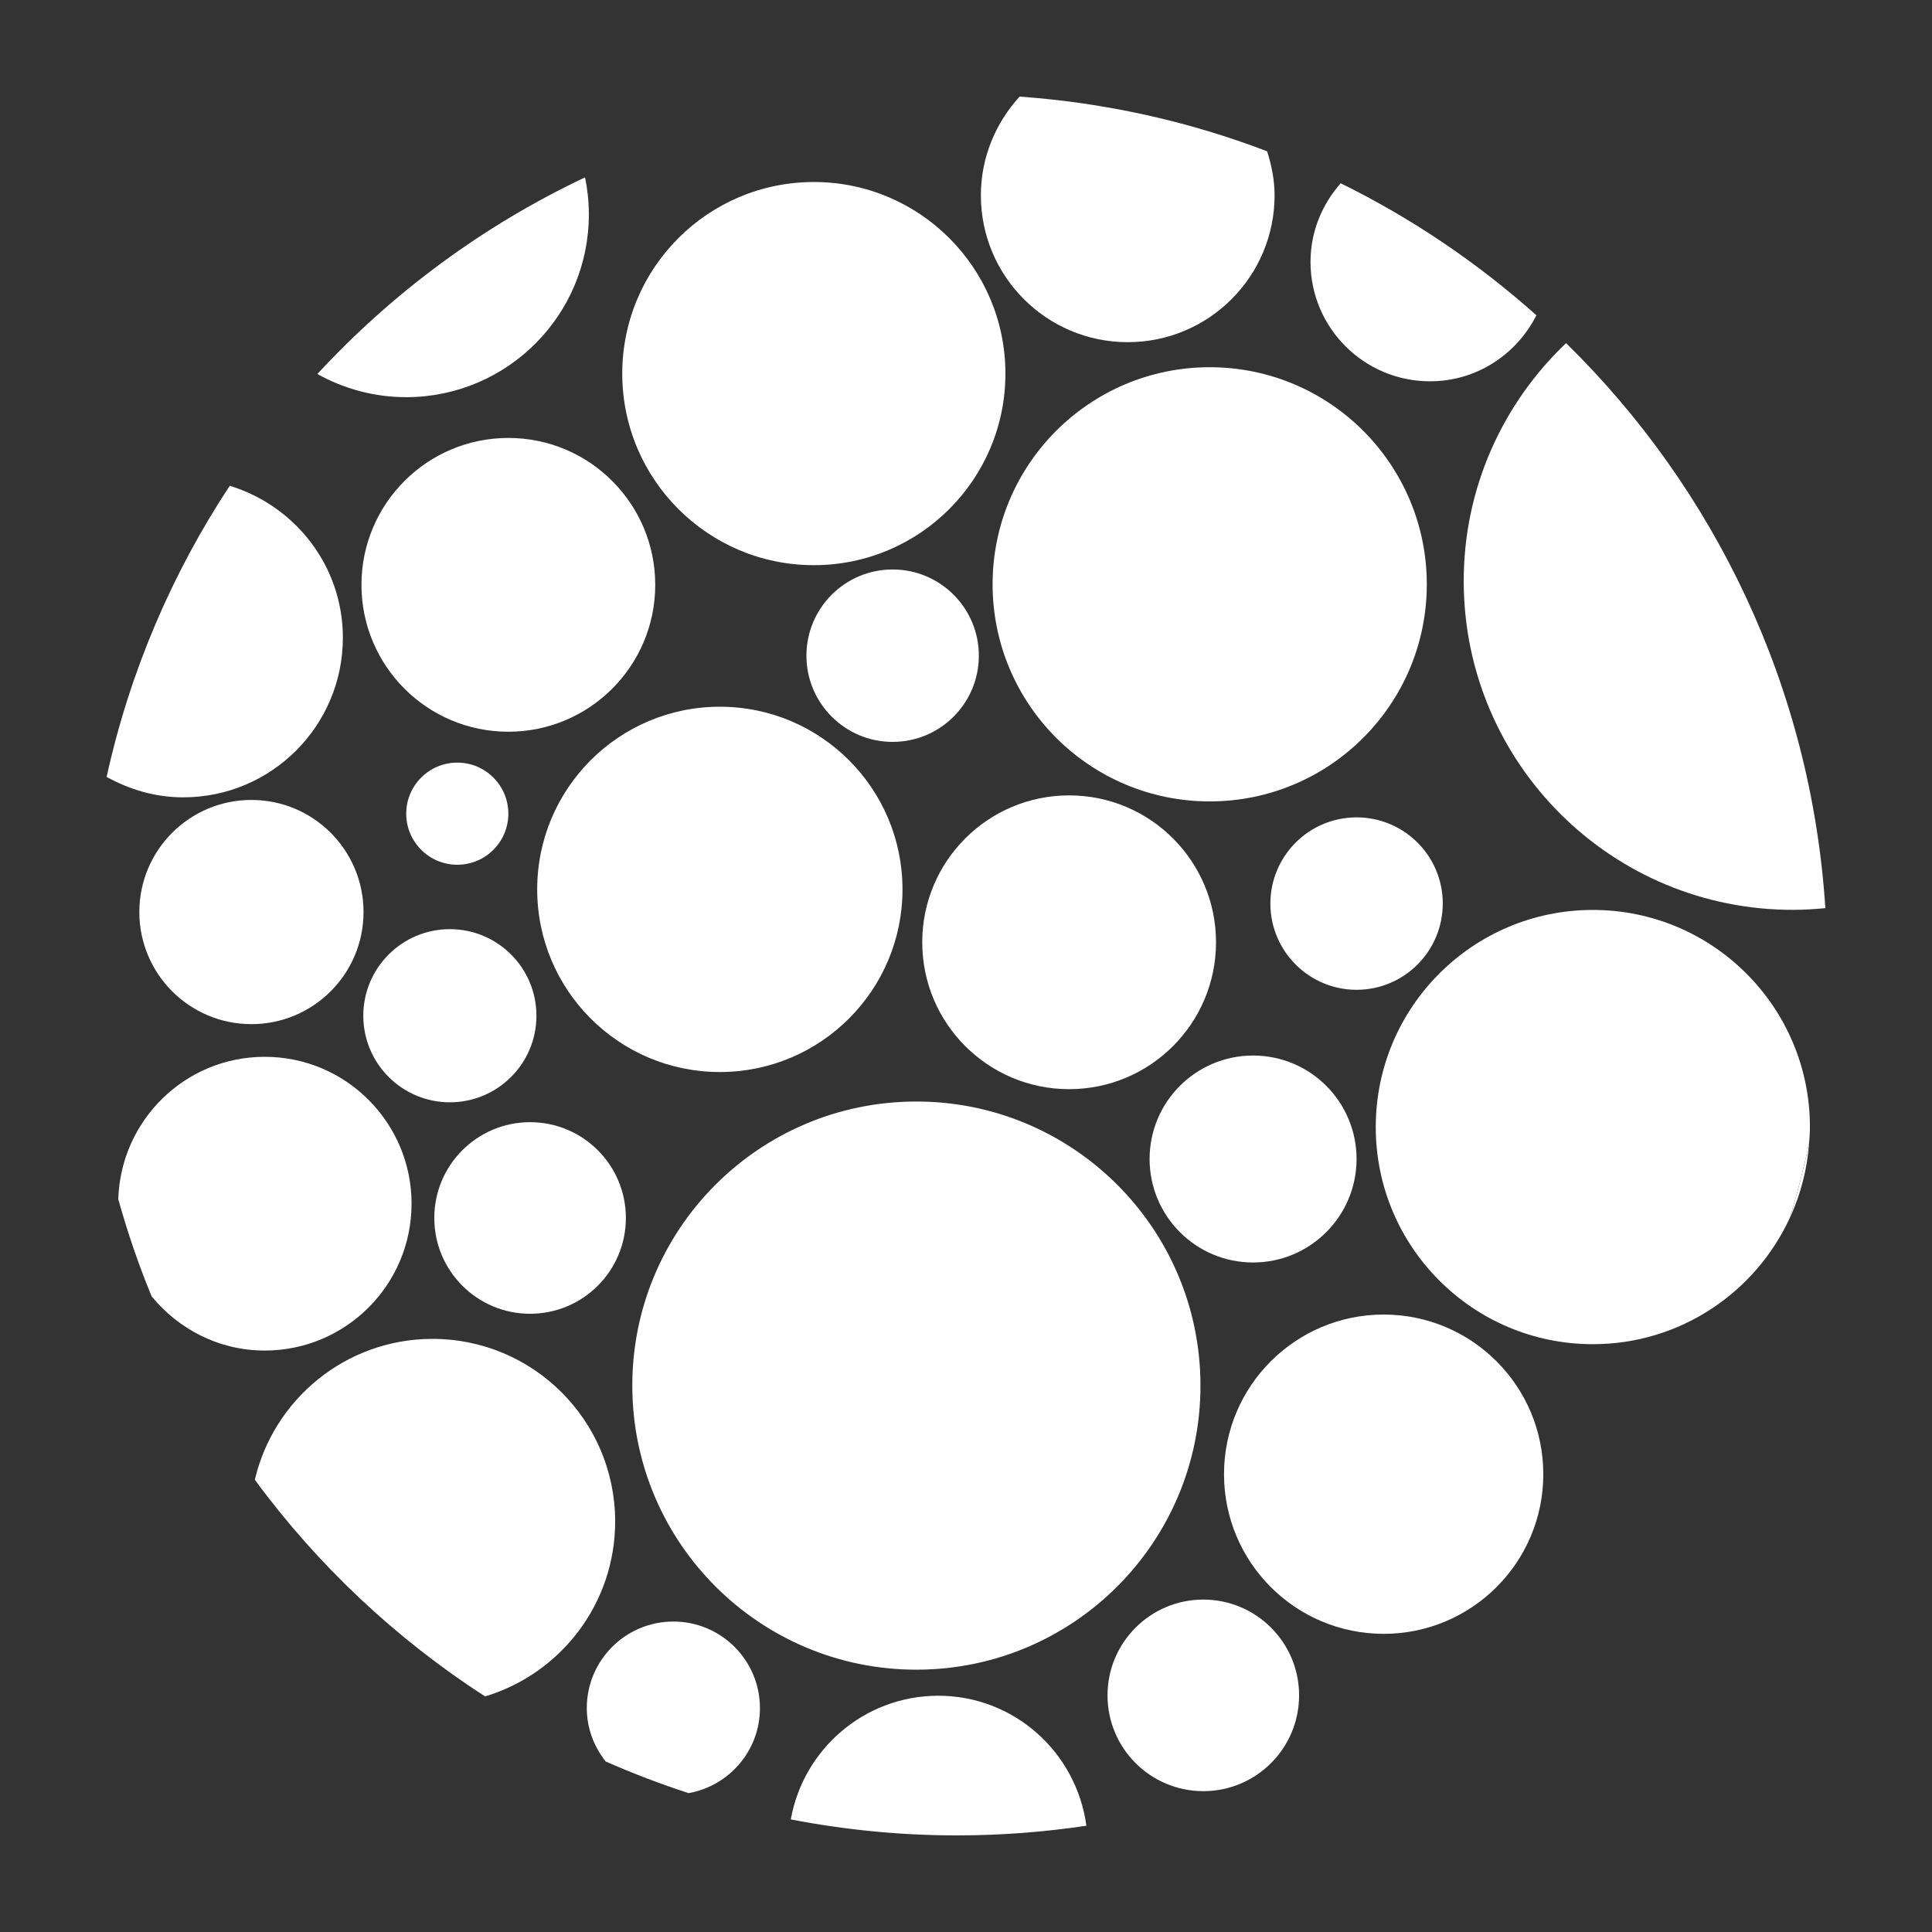 <svg version="1.1" xmlns:xlink="http://www.w3.org/1999/xlink" xmlns="http://www.w3.org/2000/svg" height="1200" width="1200"><rect width="100%" height="100%" fill="#333333" stroke="none"/><g transform="scale(12) translate(-0.001, -8.881784197001252e-16)">                        <g fill="#ffffff"><circle r="9.916" cy="19.337" cx="42.125" xmlns="http://www.w3.org/2000/svg"></circle><circle r="4.958" cy="63.042" cx="27.438" xmlns="http://www.w3.org/2000/svg"></circle><circle r="4.958" cy="87.752" cx="62.284" xmlns="http://www.w3.org/2000/svg"></circle><circle r="4.462" cy="33.938" cx="46.204" xmlns="http://www.w3.org/2000/svg"></circle><circle r="5.356" cy="59.99" cx="64.86" xmlns="http://www.w3.org/2000/svg"></circle><path d="M74.019,19.736c2.416,0,4.487-1.398,5.505-3.418c-3.036-2.71-6.439-5.016-10.13-6.832c-0.959,1.089-1.561,2.503-1.561,4.068  C67.833,16.97,70.603,19.736,74.019,19.736z" xmlns="http://www.w3.org/2000/svg"></path><circle r="11.237" cy="30.244" cx="62.615" xmlns="http://www.w3.org/2000/svg"></circle><path d="M93.643,59.136c-0.273,1.32-0.608,2.617-0.996,3.893C93.2,61.829,93.546,60.519,93.643,59.136z" xmlns="http://www.w3.org/2000/svg"></path><path d="M82.447,47.098c-6.207,0-11.237,5.031-11.237,11.239c0,6.205,5.03,11.238,11.237,11.238c4.528,0,8.422-2.687,10.199-6.547  c0.388-1.275,0.723-2.572,0.996-3.893c0.019-0.265,0.041-0.528,0.041-0.799C93.684,52.129,88.652,47.098,82.447,47.098z" xmlns="http://www.w3.org/2000/svg"></path><path d="M17.748,33.007c0-3.719-2.476-6.828-5.855-7.863c-2.983,4.52-5.172,9.608-6.373,15.069c1.181,0.652,2.52,1.057,3.965,1.057  C14.047,41.27,17.748,37.571,17.748,33.007z" xmlns="http://www.w3.org/2000/svg"></path><circle r="8.263" cy="76.304" cx="71.619" xmlns="http://www.w3.org/2000/svg"></circle><path d="M58.373,17.711c4.198,0,7.6-3.403,7.6-7.602c0-0.8-0.157-1.554-0.386-2.278C61.562,6.293,57.26,5.321,52.776,5  c-1.233,1.353-2.005,3.135-2.005,5.109C50.771,14.308,54.173,17.711,58.373,17.711z" xmlns="http://www.w3.org/2000/svg"></path><path d="M13.703,69.904c4.197,0,7.6-3.403,7.6-7.602c0-4.196-3.403-7.602-7.6-7.602c-4.12,0-7.454,3.283-7.58,7.371  c0.479,1.719,1.053,3.397,1.726,5.027C9.243,68.799,11.333,69.904,13.703,69.904z" xmlns="http://www.w3.org/2000/svg"></path><circle r="4.481" cy="52.574" cx="23.286" xmlns="http://www.w3.org/2000/svg"></circle><path d="M39.335,88.411c0-2.474-2.007-4.48-4.48-4.48c-2.476,0-4.482,2.007-4.482,4.48c0,1.048,0.375,2,0.979,2.763  c1.395,0.615,2.826,1.164,4.292,1.638C37.739,92.438,39.335,90.616,39.335,88.411z" xmlns="http://www.w3.org/2000/svg"></path><circle r="5.802" cy="47.207" cx="13.015" xmlns="http://www.w3.org/2000/svg"></circle><circle r="7.603" cy="30.271" cx="26.313" xmlns="http://www.w3.org/2000/svg"></circle><path d="M62.137,71.661c-0.032-8.119-6.643-14.678-14.762-14.646c-8.122,0.032-14.68,6.64-14.646,14.76  c0.03,8.123,6.64,14.679,14.76,14.647C55.61,86.391,62.169,79.783,62.137,71.661z" xmlns="http://www.w3.org/2000/svg"></path><path d="M81.061,17.76c-3.272,3.114-5.316,7.506-5.298,12.381c0.038,9.399,7.686,16.989,17.085,16.952  c0.55-0.001,1.096-0.036,1.633-0.088C93.744,35.57,88.751,25.299,81.061,17.76z" xmlns="http://www.w3.org/2000/svg"></path><path d="M70.2,42.307c-2.465,0.01-4.453,2.015-4.444,4.48c0.01,2.462,2.015,4.453,4.48,4.445c2.463-0.011,4.451-2.018,4.442-4.483  C74.671,44.286,72.664,42.298,70.2,42.307z" xmlns="http://www.w3.org/2000/svg"></path><circle r="2.643" cy="42.116" cx="23.67" xmlns="http://www.w3.org/2000/svg"></circle><circle r="9.454" cy="46.034" cx="37.26" xmlns="http://www.w3.org/2000/svg"></circle><path d="M30.479,11.066c-0.002-0.646-0.07-1.278-0.196-1.886c-5.257,2.486-9.955,5.957-13.856,10.178  c1.373,0.766,2.952,1.206,4.635,1.199C26.284,20.536,30.5,16.285,30.479,11.066z" xmlns="http://www.w3.org/2000/svg"></path><path d="M31.842,78.716c-0.022-5.22-4.271-9.435-9.491-9.416c-4.465,0.019-8.185,3.132-9.16,7.292  c3.252,4.425,7.294,8.228,11.917,11.214C29.015,86.632,31.857,83.005,31.842,78.716z" xmlns="http://www.w3.org/2000/svg"></path><circle r="7.603" cy="48.772" cx="55.339" xmlns="http://www.w3.org/2000/svg"></circle><path d="M48.537,87.771c-3.811,0.016-6.958,2.778-7.604,6.402C43.715,94.709,46.585,95,49.522,95c2.28,0,4.52-0.173,6.71-0.5  C55.717,90.694,52.482,87.757,48.537,87.771z" xmlns="http://www.w3.org/2000/svg"></path></g>        </g></svg>